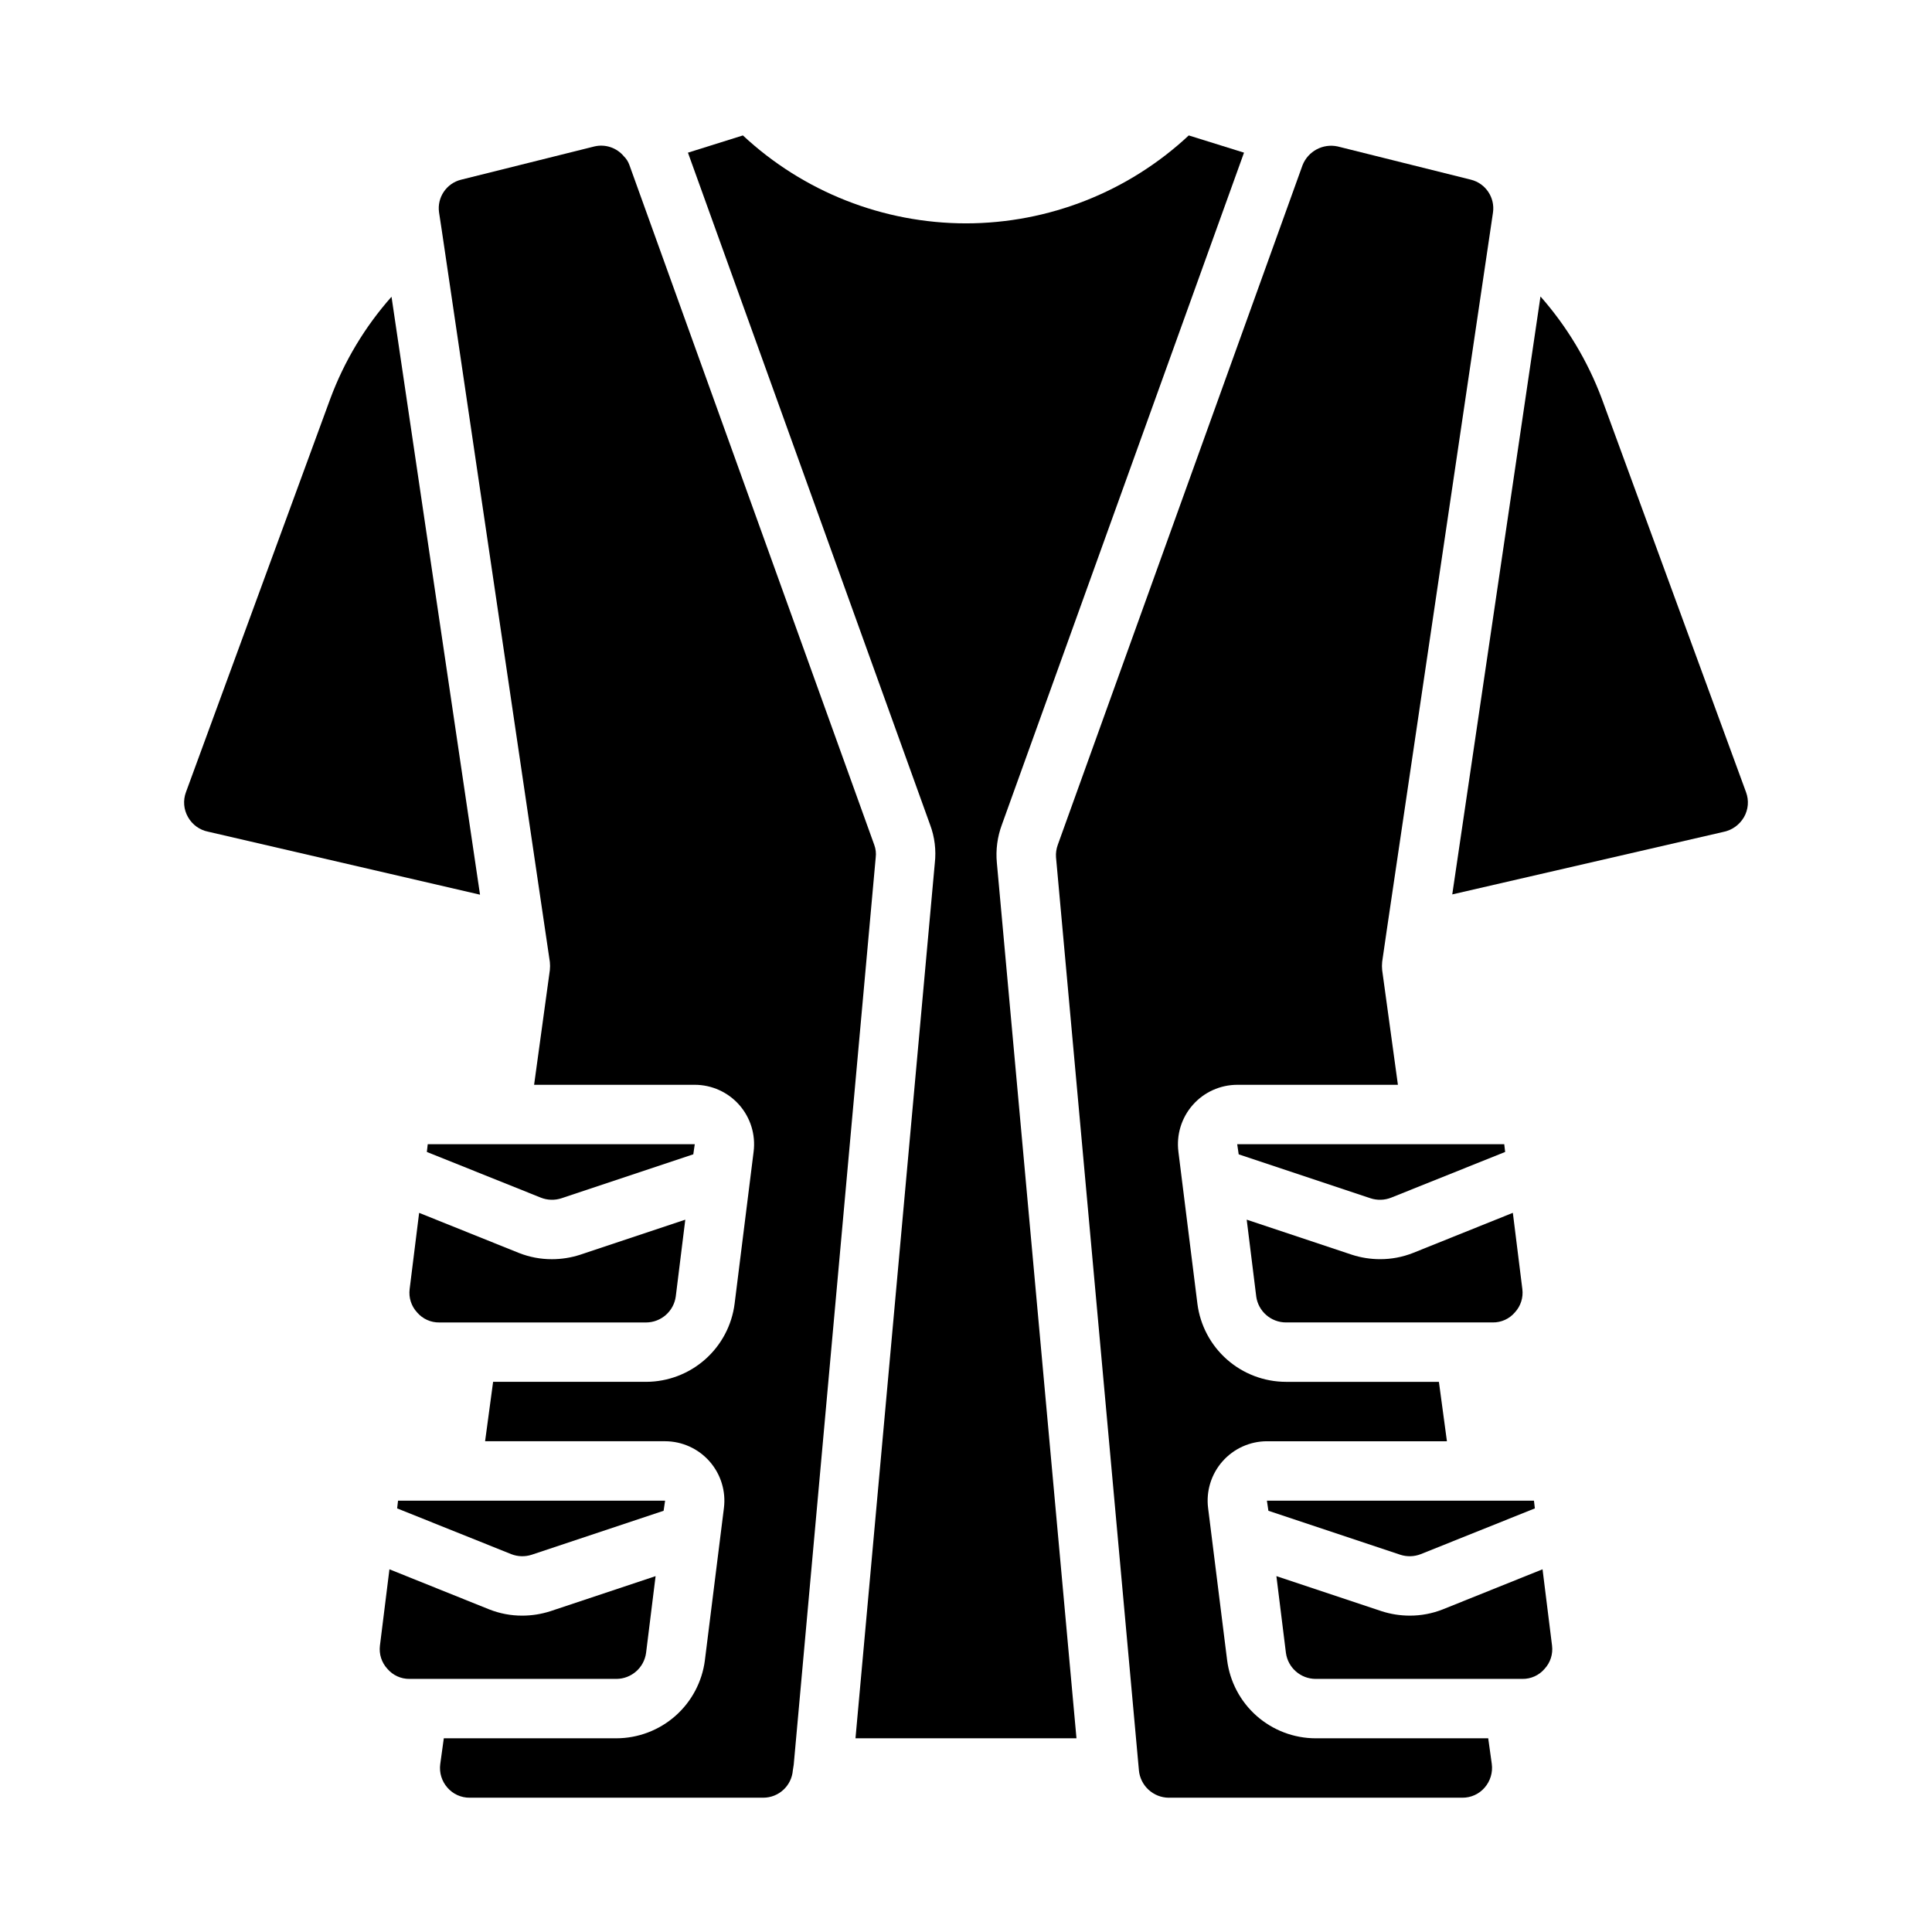 <?xml version="1.0" encoding="UTF-8"?>
<!-- Uploaded to: ICON Repo, www.svgrepo.com, Generator: ICON Repo Mixer Tools -->
<svg fill="#000000" width="800px" height="800px" version="1.1" viewBox="144 144 512 512" xmlns="http://www.w3.org/2000/svg">
 <g>
  <path d="m323.09 487.54 2.519-20.309-27.867 9.289c-2.418 0.781-4.941 1.18-7.481 1.18-2.992 0.008-5.957-0.555-8.738-1.652l-26.449-10.629-2.519 20.23c-0.277 2.238 0.441 4.484 1.969 6.141 1.469 1.73 3.637 2.711 5.902 2.676h54.793c3.984-0.016 7.348-2.973 7.871-6.926z"/>
  <path d="m408.18 372.68c-0.328-3.445 0.129-6.914 1.34-10.156l64.156-178.07-14.641-4.562c-16.023 14.957-37.121 23.285-59.039 23.301-21.945-0.016-43.07-8.34-59.121-23.301l-14.562 4.566 64.156 178.07v-0.004c1.23 3.262 1.66 6.769 1.262 10.234l-21.02 231.91h58.566z"/>
  <path d="m249.25 543.74 30.23 12.121h-0.004c1.738 0.684 3.66 0.738 5.434 0.16l34.953-11.652 0.395-2.676h-70.773z"/>
  <path d="m328.12 447.23h-70.766l-0.234 2.047 30.23 12.121h-0.004c1.734 0.684 3.656 0.738 5.43 0.16l34.953-11.652z"/>
  <path d="m375.68 367.88-64.867-180.11c-0.309-0.895-0.82-1.703-1.496-2.363-1.895-2.273-4.914-3.277-7.793-2.598l-35.344 8.816c-3.875 0.969-6.391 4.707-5.828 8.66l0.707 4.644 28.652 193.96h0.004c0.078 0.734 0.078 1.473 0 2.207l-4.172 30.387h42.586c4.516 0.008 8.805 1.953 11.789 5.34 2.981 3.391 4.363 7.894 3.801 12.371l-5.039 40.305c-0.727 5.711-3.508 10.965-7.828 14.773-4.316 3.809-9.871 5.918-15.629 5.93h-40.543l-2.125 15.742h47.703c4.512 0.012 8.805 1.957 11.785 5.344 2.981 3.391 4.367 7.894 3.801 12.371l-5.039 40.305h0.004c-0.727 5.711-3.512 10.965-7.828 14.773-4.316 3.809-9.875 5.918-15.633 5.93h-45.734l-0.945 6.848c-0.297 2.25 0.395 4.516 1.891 6.219 1.477 1.715 3.637 2.695 5.902 2.676h77.777c4.109 0.016 7.543-3.141 7.871-7.242l0.234-1.496 21.727-240.41c0.148-1.145 0.012-2.305-0.391-3.387z"/>
  <path d="m231.54 249.64-38.262 104.3c-0.809 2.18-0.605 4.602 0.555 6.613 1.133 2.008 3.09 3.418 5.352 3.859l72.027 16.688-23.457-158.46c-7.027 7.926-12.523 17.078-16.215 27.004z"/>
  <path d="m315.22 582 2.519-20.309-27.867 9.289h-0.004c-2.414 0.781-4.938 1.18-7.477 1.18-2.992 0.008-5.957-0.555-8.738-1.652l-26.449-10.629-2.519 20.23c-0.277 2.238 0.441 4.484 1.969 6.141 1.469 1.73 3.633 2.711 5.902 2.676h54.789c3.988-0.016 7.352-2.973 7.875-6.926z"/>
  <path d="m553.34 586.25c1.527-1.656 2.246-3.902 1.969-6.141l-2.519-20.23-26.449 10.629c-2.781 1.098-5.746 1.66-8.738 1.652-2.539 0-5.062-0.398-7.477-1.18l-27.867-9.289 2.519 20.309c0.523 3.953 3.883 6.91 7.871 6.926h54.789c2.269 0.035 4.434-0.945 5.902-2.676z"/>
  <path d="m606.17 360.56c1.156-2.012 1.359-4.434 0.551-6.613l-38.258-104.38c-3.723-9.906-9.219-19.059-16.219-27l-23.379 158.46 71.715-16.531c2.348-0.434 4.391-1.871 5.59-3.938z"/>
  <path d="m480.14 544.37 34.953 11.652h-0.004c1.777 0.578 3.695 0.523 5.434-0.16l30.23-12.121-0.238-2.047h-70.77z"/>
  <path d="m484.78 494.46h54.789c2.269 0.035 4.434-0.945 5.902-2.676 1.527-1.656 2.246-3.902 1.969-6.141l-2.519-20.23-26.449 10.629c-2.781 1.098-5.746 1.66-8.738 1.652-2.539 0-5.062-0.398-7.477-1.18l-27.867-9.289 2.519 20.309h-0.004c0.523 3.953 3.887 6.91 7.875 6.926z"/>
  <path d="m512.65 461.4 30.23-12.121-0.238-2.047h-70.77l0.395 2.676 34.953 11.652h-0.004c1.773 0.578 3.695 0.523 5.434-0.16z"/>
  <path d="m453.77 620.41h77.777-0.004c2.266 0.02 4.426-0.961 5.906-2.676 1.504-1.73 2.195-4.023 1.887-6.297l-0.941-6.769h-45.738c-5.758-0.012-11.316-2.121-15.633-5.93-4.316-3.809-7.098-9.062-7.824-14.773l-5.039-40.305c-0.566-4.477 0.82-8.98 3.801-12.371 2.981-3.387 7.273-5.332 11.785-5.344h47.703l-2.125-15.742h-40.539c-5.758-0.012-11.316-2.121-15.633-5.93-4.316-3.809-7.102-9.062-7.828-14.773l-5.039-40.305h0.004c-0.566-4.477 0.82-8.98 3.801-12.371 2.981-3.387 7.273-5.332 11.785-5.34h42.586l-4.172-30.387c-0.078-0.734-0.078-1.473 0-2.207l1.258-8.66 28.105-189.87c0.59-3.977-1.926-7.754-5.824-8.738l-35.348-8.816c-3.891-0.836-7.82 1.258-9.289 4.961l-64.863 180.11c-0.387 1.059-0.551 2.184-0.473 3.309l21.965 241.91h-0.004c0.363 4.129 3.809 7.301 7.953 7.32z"/>
 </g>
</svg>